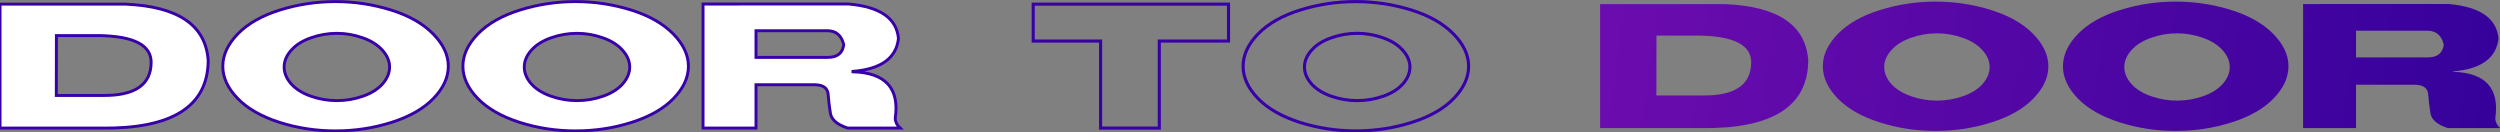 <?xml version="1.0" encoding="UTF-8" standalone="no"?>
<svg
   xmlns:dc="http://purl.org/dc/elements/1.1/"
   xmlns:cc="http://creativecommons.org/ns#"
   xmlns:rdf="http://www.w3.org/1999/02/22-rdf-syntax-ns#"
   xmlns:svg="http://www.w3.org/2000/svg"
   xmlns="http://www.w3.org/2000/svg"
   xmlns:xlink="http://www.w3.org/1999/xlink"
   xmlns:sodipodi="http://sodipodi.sourceforge.net/DTD/sodipodi-0.dtd"
   xmlns:inkscape="http://www.inkscape.org/namespaces/inkscape"
   width="679.73"
   height="36"
   viewBox="0 0 179.845 9.525"
   version="1.1"
   id="svg978"
   inkscape:version="1.0.2-2 (e86c870879, 2021-01-15)"
   sodipodi:docname="door_to_door.svg">
  <rect x="0" y="0" width="179.845" height="9.525" fill="#808080" stroke="none"/>
  <defs
     id="defs972">
    <linearGradient
       inkscape:collect="always"
       id="linearGradient1658">
      <stop
         style="stop-color:#6c0cae;stop-opacity:1"
         offset="0"
         id="stop1654" />
      <stop
         style="stop-color:#35019b;stop-opacity:1"
         offset="1"
         id="stop1656" />
    </linearGradient>
    <linearGradient
       inkscape:collect="always"
       id="linearGradient1652">
      <stop
         style="stop-color:#6c0cae;stop-opacity:1"
         offset="0"
         id="stop1648" />
      <stop
         style="stop-color:#35019b;stop-opacity:1"
         offset="1"
         id="stop1650" />
    </linearGradient>
    <linearGradient
       inkscape:collect="always"
       id="linearGradient1646">
      <stop
         style="stop-color:#6c0cae;stop-opacity:1"
         offset="0"
         id="stop1642" />
      <stop
         style="stop-color:#35019b;stop-opacity:1"
         offset="1"
         id="stop1644" />
    </linearGradient>
    <linearGradient
       inkscape:collect="always"
       id="linearGradient1632">
      <stop
         style="stop-color:#6c0cae;stop-opacity:1"
         offset="0"
         id="stop1628" />
      <stop
         style="stop-color:#35019b;stop-opacity:1"
         offset="1"
         id="stop1630" />
    </linearGradient>
    <linearGradient
       inkscape:collect="always"
       xlink:href="#linearGradient1632"
       id="linearGradient1634"
       x1="146.414"
       y1="77.229"
       x2="207.729"
       y2="85.673"
       gradientUnits="userSpaceOnUse" />
    <linearGradient
       inkscape:collect="always"
       xlink:href="#linearGradient1658"
       id="linearGradient1636"
       x1="146.414"
       y1="77.229"
       x2="207.729"
       y2="85.673"
       gradientUnits="userSpaceOnUse" />
    <linearGradient
       inkscape:collect="always"
       xlink:href="#linearGradient1652"
       id="linearGradient1638"
       x1="146.414"
       y1="77.229"
       x2="207.729"
       y2="85.673"
       gradientUnits="userSpaceOnUse" />
    <linearGradient
       inkscape:collect="always"
       xlink:href="#linearGradient1646"
       id="linearGradient1640"
       x1="146.414"
       y1="77.229"
       x2="207.729"
       y2="85.673"
       gradientUnits="userSpaceOnUse" />
  </defs>
  <sodipodi:namedview
     id="base"
     pagecolor="#eeeeee"
     bordercolor="#666666"
     borderopacity="1.0"
     inkscape:pageopacity="0"
     inkscape:pageshadow="2"
     inkscape:zoom="1.4"
     inkscape:cx="305.8081"
     inkscape:cy="-65.682431"
     inkscape:document-units="px"
     inkscape:current-layer="layer1"
     inkscape:document-rotation="0"
     showgrid="false"
     units="px"
     inkscape:window-width="1920"
     inkscape:window-height="1018"
     inkscape:window-x="-8"
     inkscape:window-y="-8"
     inkscape:window-maximized="1"
     fit-margin-top="0"
     fit-margin-left="0"
     fit-margin-right="0"
     fit-margin-bottom="0" />
  <g
     inkscape:label="Layer 1"
     inkscape:groupmode="layer"
     id="layer1"
     transform="translate(-37.413,-76.951)">
    <g
       aria-label="WITAMY W CARFIX"
       id="text1543"
       style="font-size:10.583px;line-height:1.25;font-family:'Open Sans';-inkscape-font-specification:'Open Sans';fill:#ffffff;stroke-width:0.265"
       transform="matrix(1.403,0,0,1.403,-44.965,-68.364)">
      <path
         d="m 32.193,48.84 h 2.553 l 1.111,4.32 1.478,-4.32 h 2.269 l 1.488,4.32 1.111,-4.32 h 2.553 l -1.736,6.578 h -3.416 l -1.127,-3.302 -1.132,3.302 h -3.416 z"
         style="font-style:normal;font-variant:normal;font-weight:normal;font-stretch:normal;font-family:'TS Block Bold';-inkscape-font-specification:'TS Block Bold, ';fill:none;stroke:#ffffff;stroke-width:0.212;stroke-miterlimit:4;stroke-dasharray:none;stroke-opacity:1"
         id="path1545" />
      <path
         d="m 45.53,48.84 v 6.578 h 3.07 v -6.578 z"
         style="font-style:normal;font-variant:normal;font-weight:normal;font-stretch:normal;font-family:'TS Block Bold';-inkscape-font-specification:'TS Block Bold, ';fill:none;stroke:#ffffff;stroke-width:0.212;stroke-miterlimit:4;stroke-dasharray:none;stroke-opacity:1"
         id="path1547" />
      <path
         d="M 49.375,48.84 H 59.741 v 1.959 h -3.674 v 4.62 h -3.116 v -4.62 h -3.576 z"
         style="font-style:normal;font-variant:normal;font-weight:normal;font-stretch:normal;font-family:'TS Block Bold';-inkscape-font-specification:'TS Block Bold, ';fill:none;stroke:#ffffff;stroke-width:0.212;stroke-miterlimit:4;stroke-dasharray:none;stroke-opacity:1"
         id="path1549" />
      <path
         d="m 64.769,52.928 h 2.682 l -1.359,-2.382 z m -0.682,-4.088 h 3.958 l 3.592,6.578 h -2.842 l -0.651,-1.178 h -4.103 l -0.651,1.178 h -2.873 z"
         style="font-style:normal;font-variant:normal;font-weight:normal;font-stretch:normal;font-family:'TS Block Bold';-inkscape-font-specification:'TS Block Bold, ';fill:none;stroke:#ffffff;stroke-width:0.212;stroke-miterlimit:4;stroke-dasharray:none;stroke-opacity:1"
         id="path1551" />
      <path
         d="m 72.412,48.84 h 3.943 l 2.351,3.436 2.362,-3.436 h 3.871 v 6.578 h -2.46 v -4.155 l -2.661,4.155 h -2.269 l -2.646,-4.155 v 4.155 H 72.412 Z"
         style="font-style:normal;font-variant:normal;font-weight:normal;font-stretch:normal;font-family:'TS Block Bold';-inkscape-font-specification:'TS Block Bold, ';fill:none;stroke:#ffffff;stroke-width:0.212;stroke-miterlimit:4;stroke-dasharray:none;stroke-opacity:1"
         id="path1553" />
      <path
         d="m 91.812,53.191 v 2.227 h -3.157 v -2.227 l -2.94,-4.351 h 2.977 l 1.716,2.584 1.648,-2.584 h 2.739 z"
         style="font-style:normal;font-variant:normal;font-weight:normal;font-stretch:normal;font-family:'TS Block Bold';-inkscape-font-specification:'TS Block Bold, ';fill:none;stroke:#ffffff;stroke-width:0.212;stroke-miterlimit:4;stroke-dasharray:none;stroke-opacity:1"
         id="path1555" />
      <path
         d="m 101.77,48.84 h 2.553 l 1.111,4.32 1.478,-4.32 h 2.269 l 1.488,4.32 1.111,-4.32 h 2.553 l -1.736,6.578 h -3.416 l -1.127,-3.302 -1.132,3.302 h -3.416 z"
         style="font-style:normal;font-variant:normal;font-weight:normal;font-stretch:normal;font-family:'TS Block Bold';-inkscape-font-specification:'TS Block Bold, ';fill:none;stroke:#ffffff;stroke-width:0.212;stroke-miterlimit:4;stroke-dasharray:none;stroke-opacity:1"
         id="path1557" />
      <path
         d="m 121.308,52.241 q 0.243,3.256 5.855,3.256 5.157,0 5.922,-2.868 h -2.977 q -0.253,0.718 -1.132,1.044 -0.873,0.32 -1.814,0.32 -0.899,0 -1.767,-0.408 -0.863,-0.408 -0.868,-1.364 0.083,-1.065 0.909,-1.447 0.827,-0.382 1.726,-0.382 0.941,0 1.814,0.253 0.878,0.248 1.023,0.863 h 3.101 q -0.842,-2.765 -5.938,-2.765 -5.612,0 -5.855,3.498 z"
         style="font-style:normal;font-variant:normal;font-weight:normal;font-stretch:normal;font-family:'TS Block Bold';-inkscape-font-specification:'TS Block Bold, ';fill:#ffffff;stroke-width:0.265"
         id="path1559" />
      <path
         d="m 138.129,52.928 h 2.682 l -1.359,-2.382 z m -0.682,-4.088 h 3.958 l 3.591,6.578 h -2.842 l -0.651,-1.178 h -4.103 l -0.651,1.178 h -2.873 z"
         style="font-style:normal;font-variant:normal;font-weight:normal;font-stretch:normal;font-family:'TS Block Bold';-inkscape-font-specification:'TS Block Bold, ';fill:#ffffff;stroke-width:0.265"
         id="path1561" />
      <path
         d="m 145.772,48.835 v 6.584 h 2.811 V 53.119 h 3.137 q 0.656,0.015 0.692,0.512 0.036,0.491 0.119,1.003 0.083,0.512 0.92,0.785 h 2.78 q -0.253,-0.227 -0.258,-0.522 0.346,-2.387 -2.243,-2.465 v -0.021 q 2.243,-0.186 2.413,-1.747 -0.145,-1.607 -2.635,-1.829 z m 6.589,1.416 q 0.703,0 0.878,0.744 -0.088,0.672 -0.847,0.672 h -3.809 v -1.416 z"
         style="font-style:normal;font-variant:normal;font-weight:normal;font-stretch:normal;font-family:'TS Block Bold';-inkscape-font-specification:'TS Block Bold, ';fill:#ffffff;stroke-width:0.265"
         id="path1563" />
      <path
         d="m 157.094,48.84 h 9.25 v 1.483 h -6.144 v 1.385 h 5.25 v 1.628 h -5.25 v 2.083 h -3.106 z"
         style="font-style:normal;font-variant:normal;font-weight:normal;font-stretch:normal;font-family:'TS Block Bold';-inkscape-font-specification:'TS Block Bold, ';fill:#ffffff;stroke-width:0.265"
         id="path1565" />
      <path
         d="m 167.119,48.84 v 6.578 h 3.07 v -6.578 z"
         style="font-style:normal;font-variant:normal;font-weight:normal;font-stretch:normal;font-family:'TS Block Bold';-inkscape-font-specification:'TS Block Bold, ';fill:#ffffff;stroke-width:0.265"
         id="path1567" />
      <path
         d="m 177.527,55.419 -1.705,-1.617 -1.7,1.617 h -3.157 l 3.256,-3.281 -3.256,-3.281 h 3.157 l 1.7,1.69 1.705,-1.69 h 3.152 l -3.261,3.281 3.261,3.281 z"
         style="font-style:normal;font-variant:normal;font-weight:normal;font-stretch:normal;font-family:'TS Block Bold';-inkscape-font-specification:'TS Block Bold, ';fill:#ffffff;stroke-width:0.265"
         id="path1569" />
    </g>
    <g
       aria-label="Zakres usLług"
       id="text1574"
       style="font-size:10.583px;line-height:1.25;font-family:'Open Sans';-inkscape-font-specification:'Open Sans';stroke-width:0.265"
       transform="matrix(1.332,0,0,1.332,-12.687,-12.612)">
      <path
         d="m 38.185,44.838 v -1.566 l 5.865,-3.529 H 38.469 v -1.488 h 9.948 l 0.005,1.674 -5.824,3.421 h 6.025 v 1.488 z"
         style="font-style:normal;font-variant:normal;font-weight:normal;font-stretch:normal;font-family:'TS Block Bold';-inkscape-font-specification:'TS Block Bold, ';fill:#ffffff;fill-opacity:1;stroke-width:0.265"
         id="path1576" />
      <path
         d="m 53.652,42.347 h 2.682 L 54.975,39.965 Z m -0.682,-4.088 h 3.958 l 3.592,6.578 h -2.842 l -0.651,-1.178 h -4.103 l -0.651,1.178 h -2.873 z"
         style="font-style:normal;font-variant:normal;font-weight:normal;font-stretch:normal;font-family:'TS Block Bold';-inkscape-font-specification:'TS Block Bold, ';fill:#ffffff;fill-opacity:1;stroke-width:0.265"
         id="path1578" />
      <path
         d="m 67.243,38.26 -2.946,2.289 v -2.289 h -3.002 v 6.578 h 3.002 v -2.579 l 2.946,2.579 h 3.385 l -3.679,-3.302 3.483,-3.276 z"
         style="font-style:normal;font-variant:normal;font-weight:normal;font-stretch:normal;font-family:'TS Block Bold';-inkscape-font-specification:'TS Block Bold, ';fill:#ffffff;fill-opacity:1;stroke-width:0.265"
         id="path1580" />
      <path
         d="m 71.403,38.255 v 6.584 h 2.811 v -2.3 h 3.137 q 0.656,0.015 0.692,0.512 0.036,0.491 0.119,1.003 0.083,0.512 0.92,0.785 h 2.78 q -0.253,-0.227 -0.258,-0.522 0.346,-2.387 -2.243,-2.465 v -0.021 q 2.243,-0.186 2.413,-1.747 -0.145,-1.607 -2.635,-1.829 z m 6.589,1.416 q 0.703,0 0.878,0.744 -0.088,0.672 -0.847,0.672 h -3.809 v -1.416 z"
         style="font-style:normal;font-variant:normal;font-weight:normal;font-stretch:normal;font-family:'TS Block Bold';-inkscape-font-specification:'TS Block Bold, ';fill:#ffffff;fill-opacity:1;stroke-width:0.265"
         id="path1582" />
      <path
         d="m 82.725,38.26 v 6.578 H 91.624 V 43.19 l -6.056,0.005 v -1.028 l 5.364,0.01 0.015,-1.385 h -5.38 v 0 -0.005 -0.977 h 6.056 v -1.55 z"
         style="font-style:normal;font-variant:normal;font-weight:normal;font-stretch:normal;font-family:'TS Block Bold';-inkscape-font-specification:'TS Block Bold, ';fill:#ffffff;fill-opacity:1;stroke-width:0.265"
         id="path1584" />
      <path
         d="m 99.819,40.146 h 3.178 q -0.119,-0.506 -0.584,-0.889 -0.465,-0.382 -1.044,-0.63 -0.579,-0.253 -1.835,-0.403 -1.256,-0.15 -1.798,-0.15 -0.713,-0.041 -1.948,0.129 -1.235,0.171 -2.026,0.548 -0.785,0.377 -1.075,0.806 -0.289,0.424 -0.289,0.93 0,0.506 0.537,0.951 0.543,0.444 1.524,0.63 0.982,0.186 3.529,0.253 0.305,-0.01 0.584,0.078 0.284,0.083 0.444,0.243 0.16,0.155 0.16,0.32 0,0.16 -0.16,0.32 -0.155,0.155 -0.439,0.238 -0.284,0.078 -0.873,0.165 -0.444,-0.01 -0.749,-0.041 -0.305,-0.031 -0.532,-0.14 -0.227,-0.109 -0.419,-0.315 -0.191,-0.212 -0.233,-0.408 h -3.374 q 0,0.362 0.227,0.641 0.233,0.274 0.667,0.594 0.439,0.315 0.92,0.486 0.481,0.165 1.147,0.269 0.667,0.103 1.964,0.186 1.168,0 1.726,-0.041 0.563,-0.041 1.127,-0.165 0.563,-0.129 1.292,-0.506 0.734,-0.382 1.028,-0.76 0.295,-0.377 0.372,-0.754 0.083,-0.382 -0.083,-0.754 -0.16,-0.377 -0.434,-0.615 -0.274,-0.243 -0.775,-0.45 -0.501,-0.212 -0.811,-0.253 -0.31,-0.047 -0.878,-0.088 -0.568,-0.047 -1.767,-0.083 -0.589,0 -0.91,0.005 -0.32,0 -0.605,-0.083 -0.284,-0.088 -0.439,-0.238 -0.15,-0.155 -0.155,-0.32 0.005,-0.165 0.16,-0.32 0.16,-0.16 0.444,-0.238 0.289,-0.083 1.003,-0.124 0.749,0.047 1.101,0.129 0.357,0.083 0.584,0.248 0.233,0.165 0.517,0.599 z"
         style="font-style:normal;font-variant:normal;font-weight:normal;font-stretch:normal;font-family:'TS Block Bold';-inkscape-font-specification:'TS Block Bold, ';fill:#ffffff;fill-opacity:1;stroke-width:0.265"
         id="path1586" />
      <path
         d="m 109.974,38.26 h 2.847 v 3.757 q 0,1.178 2.165,1.183 1.767,-0.005 2.196,-0.31 0.434,-0.305 0.434,-0.873 v -3.757 h 2.847 v 3.736 q 0,0.729 -0.336,1.271 -0.336,0.543 -0.987,0.894 -0.651,0.346 -1.597,0.517 -0.941,0.171 -2.165,0.171 -1.266,0 -2.274,-0.16 -1.003,-0.165 -1.7,-0.491 -0.698,-0.326 -1.065,-0.822 -0.367,-0.496 -0.367,-1.173 z"
         style="font-style:normal;font-variant:normal;font-weight:normal;font-stretch:normal;font-family:'TS Block Bold';-inkscape-font-specification:'TS Block Bold, ';fill:none;fill-opacity:1;stroke:#ffffff;stroke-width:0.212;stroke-miterlimit:4;stroke-dasharray:none;stroke-opacity:1"
         id="path1588" />
      <path
         d="m 128.66,40.146 h 3.178 q -0.119,-0.506 -0.584,-0.889 -0.465,-0.382 -1.044,-0.63 -0.579,-0.253 -1.835,-0.403 -1.256,-0.15 -1.798,-0.15 -0.713,-0.041 -1.948,0.129 -1.235,0.171 -2.026,0.548 -0.785,0.377 -1.075,0.806 -0.289,0.424 -0.289,0.93 0,0.506 0.537,0.951 0.543,0.444 1.524,0.63 0.982,0.186 3.529,0.253 0.305,-0.01 0.584,0.078 0.284,0.083 0.444,0.243 0.16,0.155 0.16,0.32 0,0.16 -0.16,0.32 -0.155,0.155 -0.439,0.238 -0.284,0.078 -0.873,0.165 -0.444,-0.01 -0.749,-0.041 -0.305,-0.031 -0.532,-0.14 -0.227,-0.109 -0.419,-0.315 -0.191,-0.212 -0.233,-0.408 h -3.374 q 0,0.362 0.227,0.641 0.233,0.274 0.667,0.594 0.439,0.315 0.92,0.486 0.481,0.165 1.147,0.269 0.667,0.103 1.964,0.186 1.168,0 1.726,-0.041 0.563,-0.041 1.127,-0.165 0.563,-0.129 1.292,-0.506 0.734,-0.382 1.028,-0.76 0.295,-0.377 0.372,-0.754 0.083,-0.382 -0.083,-0.754 -0.16,-0.377 -0.434,-0.615 -0.274,-0.243 -0.775,-0.45 -0.501,-0.212 -0.811,-0.253 -0.31,-0.047 -0.878,-0.088 -0.568,-0.047 -1.767,-0.083 -0.589,0 -0.909,0.005 -0.32,0 -0.605,-0.083 -0.284,-0.088 -0.439,-0.238 -0.15,-0.155 -0.155,-0.32 0.005,-0.165 0.16,-0.32 0.16,-0.16 0.444,-0.238 0.289,-0.083 1.003,-0.124 0.749,0.047 1.101,0.129 0.357,0.083 0.584,0.248 0.233,0.165 0.517,0.599 z"
         style="font-style:normal;font-variant:normal;font-weight:normal;font-stretch:normal;font-family:'TS Block Bold';-inkscape-font-specification:'TS Block Bold, ';fill:none;fill-opacity:1;stroke:#ffffff;stroke-width:0.212;stroke-miterlimit:4;stroke-dasharray:none;stroke-opacity:1"
         id="path1590" />
      <path
         id="path1592"
         style="font-style:normal;font-variant:normal;font-weight:normal;font-stretch:normal;font-family:'TS Block Bold';-inkscape-font-specification:'TS Block Bold, ';fill:none;fill-opacity:1;stroke:#ffffff;stroke-width:0.8;stroke-miterlimit:4;stroke-dasharray:none;stroke-opacity:1"
         d="m 501.215,144.604 v 24.863 h 30.566 v -7.227 h -18.359 v -3.992 h 4.898 v -6.465 h -4.898 v -7.18 z"
         transform="scale(0.265)" />
      <path
         d="m 142.251,38.26 h 2.847 v 3.757 q 0,1.178 2.165,1.183 1.767,-0.005 2.196,-0.31 0.434,-0.305 0.434,-0.873 v -3.757 h 2.847 v 3.736 q 0,0.729 -0.336,1.271 -0.336,0.543 -0.987,0.894 -0.651,0.346 -1.597,0.517 -0.941,0.171 -2.165,0.171 -1.266,0 -2.274,-0.16 -1.003,-0.165 -1.7,-0.491 -0.698,-0.326 -1.065,-0.822 -0.367,-0.496 -0.367,-1.173 z"
         style="font-style:normal;font-variant:normal;font-weight:normal;font-stretch:normal;font-family:'TS Block Bold';-inkscape-font-specification:'TS Block Bold, ';fill:none;fill-opacity:1;stroke:#ffffff;stroke-width:0.212;stroke-miterlimit:4;stroke-dasharray:none;stroke-opacity:1"
         id="path1594" />
      <path
         d="m 163.939,44.89 -0.512,-0.925 q -0.331,0.233 -0.811,0.424 -0.475,0.186 -1.013,0.326 -0.532,0.134 -1.09,0.212 -0.558,0.078 -1.044,0.078 -1.245,0 -2.3,-0.171 -1.049,-0.176 -1.84,-0.532 -0.785,-0.357 -1.256,-0.894 -0.47,-0.537 -0.537,-1.261 0,-0.062 -0.005,-0.14 -0.005,-0.078 -0.005,-0.15 -0.01,-0.072 -0.01,-0.14 0,-0.072 0,-0.15 0,-0.083 0.005,-0.176 0.005,-0.093 0.005,-0.181 v -0.176 q 0.046,-0.63 0.481,-1.158 0.439,-0.532 1.23,-0.915 0.791,-0.388 1.922,-0.605 1.137,-0.217 2.589,-0.217 1.065,0 1.995,0.129 0.935,0.129 1.664,0.419 0.729,0.284 1.214,0.739 0.486,0.45 0.651,1.101 v -0.01 q 0.015,0.026 0.021,0.083 0.005,0.057 0.015,0.103 h -3.638 q -0.026,-0.062 -0.036,-0.109 -0.01,-0.047 -0.031,-0.083 v 0.015 q -0.171,-0.408 -0.651,-0.636 -0.481,-0.227 -1.282,-0.227 -1.023,0 -1.798,0.341 -0.77,0.336 -0.904,0.873 -0.134,0.537 -0.134,0.667 0,0.14 0.005,0.357 0.005,0.217 0.124,0.413 0.124,0.191 0.326,0.398 0.207,0.202 0.646,0.413 0.439,0.212 0.837,0.227 0.398,0.015 0.904,0.015 1.762,0.047 2.181,-0.941 h -0.682 v -0.522 h 4.289 q 0.01,0.238 0.01,0.527 0,0.289 0,0.486 0.01,0.248 0.015,0.522 0.01,0.274 0.015,0.537 0.005,0.264 0.005,0.501 0,0.238 0,0.408 z"
         style="font-style:normal;font-variant:normal;font-weight:normal;font-stretch:normal;font-family:'TS Block Bold';-inkscape-font-specification:'TS Block Bold, ';fill:none;fill-opacity:1;stroke:#ffffff;stroke-width:0.212;stroke-miterlimit:4;stroke-dasharray:none;stroke-opacity:1"
         id="path1596" />
    </g>
    <g
       aria-label="DOOR TO DOOR"
       id="text1605"
       style="font-size:13.584px;line-height:1.25;font-family:'Open Sans';-inkscape-font-specification:'Open Sans';stroke-width:0.34"
       transform="matrix(1.056,0,0,1.056,-2.093,-4.305)">
      <path
         d="m 37.413,77.229 v 8.444 h 6.865 q 7.27,0.099 7.316,-4.59 -0.232,-3.615 -5.631,-3.854 z m 6.759,2.142 q 3.549,0.06 3.535,1.837 -0.02,2.262 -3.25,2.242 h -3.21 l 0.007,-4.079 z"
         style="font-style:normal;font-variant:normal;font-weight:normal;font-stretch:normal;font-family:'TS Block Bold';-inkscape-font-specification:'TS Block Bold, ';fill:#ffffff;stroke-width:0.2;stroke:#3800a8;stroke-opacity:1;stroke-miterlimit:4;stroke-dasharray:none"
         id="path1607" />
      <path
         d="m 60.264,77.056 q 1.943,0 3.774,0.57 1.831,0.57 2.872,1.625 1.041,1.055 1.041,2.209 0,1.148 -1.015,2.196 -1.008,1.041 -2.846,1.625 -1.831,0.584 -3.827,0.584 -1.983,0 -3.814,-0.584 -1.831,-0.584 -2.846,-1.625 -1.015,-1.048 -1.015,-2.196 0,-1.154 1.028,-2.209 1.035,-1.055 2.872,-1.625 1.837,-0.57 3.774,-0.57 z m 0.099,2.162 q -0.915,0 -1.771,0.305 -0.856,0.298 -1.34,0.842 -0.484,0.544 -0.484,1.148 0,0.597 0.471,1.141 0.478,0.537 1.34,0.842 0.862,0.305 1.784,0.305 0.922,0 1.784,-0.305 0.862,-0.305 1.333,-0.842 0.471,-0.544 0.471,-1.141 0,-0.604 -0.491,-1.148 -0.484,-0.544 -1.34,-0.842 -0.856,-0.305 -1.758,-0.305 z"
         style="font-style:normal;font-variant:normal;font-weight:normal;font-stretch:normal;font-family:'TS Block Bold';-inkscape-font-specification:'TS Block Bold, ';fill:#ffffff;stroke-width:0.2;stroke:#3800a8;stroke-opacity:1;stroke-miterlimit:4;stroke-dasharray:none"
         id="path1609" />
      <path
         d="m 76.621,77.056 q 1.943,0 3.774,0.57 1.831,0.57 2.872,1.625 1.041,1.055 1.041,2.209 0,1.148 -1.015,2.196 -1.008,1.041 -2.846,1.625 -1.831,0.584 -3.827,0.584 -1.983,0 -3.814,-0.584 -1.831,-0.584 -2.846,-1.625 -1.015,-1.048 -1.015,-2.196 0,-1.154 1.028,-2.209 1.035,-1.055 2.872,-1.625 1.837,-0.57 3.774,-0.57 z m 0.1,2.162 q -0.915,0 -1.771,0.305 -0.856,0.298 -1.34,0.842 -0.484,0.544 -0.484,1.148 0,0.597 0.471,1.141 0.478,0.537 1.34,0.842 0.862,0.305 1.784,0.305 0.922,0 1.784,-0.305 0.862,-0.305 1.333,-0.842 0.471,-0.544 0.471,-1.141 0,-0.604 -0.491,-1.148 -0.484,-0.544 -1.34,-0.842 -0.856,-0.305 -1.758,-0.305 z"
         style="font-style:normal;font-variant:normal;font-weight:normal;font-stretch:normal;font-family:'TS Block Bold';-inkscape-font-specification:'TS Block Bold, ';fill:#ffffff;stroke-width:0.2;stroke:#3800a8;stroke-opacity:1;stroke-miterlimit:4;stroke-dasharray:none"
         id="path1611" />
      <path
         d="m 85.304,77.222 v 8.45 h 3.608 v -2.952 h 4.026 q 0.842,0.02 0.889,0.657 0.046,0.63 0.153,1.287 0.106,0.657 1.181,1.008 h 3.569 q -0.325,-0.292 -0.332,-0.67 0.444,-3.064 -2.879,-3.164 v -0.027 q 2.879,-0.239 3.098,-2.242 -0.186,-2.063 -3.383,-2.348 z m 8.457,1.817 q 0.902,0 1.128,0.955 -0.113,0.862 -1.088,0.862 h -4.889 v -1.817 z"
         style="font-style:normal;font-variant:normal;font-weight:normal;font-stretch:normal;font-family:'TS Block Bold';-inkscape-font-specification:'TS Block Bold, ';fill:#ffffff;stroke-width:0.2;stroke:#3800a8;stroke-opacity:1;stroke-miterlimit:4;stroke-dasharray:none"
         id="path1613" />
      <path
         d="m 107.796,77.229 h 13.306 v 2.514 h -4.716 v 5.93 h -4 V 79.743 h -4.59 z"
         style="font-style:normal;font-variant:normal;font-weight:normal;font-stretch:normal;font-family:'TS Block Bold';-inkscape-font-specification:'TS Block Bold, ';fill:none;stroke:#3800a8;stroke-width:0.212;stroke-miterlimit:4;stroke-dasharray:none;stroke-opacity:1"
         id="path1615" />
      <path
         d="m 129.771,77.056 q 1.943,0 3.774,0.57 1.831,0.57 2.872,1.625 1.041,1.055 1.041,2.209 0,1.148 -1.015,2.196 -1.008,1.041 -2.846,1.625 -1.831,0.584 -3.827,0.584 -1.983,0 -3.814,-0.584 -1.831,-0.584 -2.846,-1.625 -1.015,-1.048 -1.015,-2.196 0,-1.154 1.028,-2.209 1.035,-1.055 2.872,-1.625 1.837,-0.57 3.774,-0.57 z m 0.1,2.162 q -0.915,0 -1.771,0.305 -0.856,0.298 -1.34,0.842 -0.484,0.544 -0.484,1.148 0,0.597 0.471,1.141 0.478,0.537 1.34,0.842 0.862,0.305 1.784,0.305 0.922,0 1.784,-0.305 0.862,-0.305 1.333,-0.842 0.471,-0.544 0.471,-1.141 0,-0.604 -0.491,-1.148 -0.484,-0.544 -1.34,-0.842 -0.856,-0.305 -1.758,-0.305 z"
         style="font-style:normal;font-variant:normal;font-weight:normal;font-stretch:normal;font-family:'TS Block Bold';-inkscape-font-specification:'TS Block Bold, ';fill:none;stroke:#3800a8;stroke-width:0.212;stroke-miterlimit:4;stroke-dasharray:none;stroke-opacity:1"
         id="path1617" />
      <path
         d="m 146.414,77.229 v 8.444 h 6.865 q 7.27,0.099 7.316,-4.59 -0.232,-3.615 -5.631,-3.854 z m 6.759,2.142 q 3.549,0.06 3.535,1.837 -0.02,2.262 -3.25,2.242 h -3.21 l 0.007,-4.079 z"
         style="font-style:normal;font-variant:normal;font-weight:normal;font-stretch:normal;font-family:'TS Block Bold';-inkscape-font-specification:'TS Block Bold, ';fill:url(#linearGradient1634);fill-opacity:1;stroke-width:0.34"
         id="path1619" />
      <path
         d="m 169.264,77.056 q 1.943,0 3.774,0.57 1.831,0.57 2.872,1.625 1.041,1.055 1.041,2.209 0,1.148 -1.015,2.196 -1.008,1.041 -2.846,1.625 -1.831,0.584 -3.827,0.584 -1.983,0 -3.814,-0.584 -1.831,-0.584 -2.846,-1.625 -1.015,-1.048 -1.015,-2.196 0,-1.154 1.028,-2.209 1.035,-1.055 2.872,-1.625 1.837,-0.57 3.774,-0.57 z m 0.1,2.162 q -0.915,0 -1.771,0.305 -0.856,0.298 -1.34,0.842 -0.484,0.544 -0.484,1.148 0,0.597 0.471,1.141 0.478,0.537 1.34,0.842 0.862,0.305 1.784,0.305 0.922,0 1.784,-0.305 0.862,-0.305 1.333,-0.842 0.471,-0.544 0.471,-1.141 0,-0.604 -0.491,-1.148 -0.484,-0.544 -1.34,-0.842 -0.856,-0.305 -1.758,-0.305 z"
         style="font-style:normal;font-variant:normal;font-weight:normal;font-stretch:normal;font-family:'TS Block Bold';-inkscape-font-specification:'TS Block Bold, ';fill:url(#linearGradient1636);fill-opacity:1;stroke-width:0.34"
         id="path1621" />
      <path
         d="m 185.621,77.056 q 1.943,0 3.774,0.57 1.831,0.57 2.872,1.625 1.041,1.055 1.041,2.209 0,1.148 -1.015,2.196 -1.008,1.041 -2.846,1.625 -1.831,0.584 -3.827,0.584 -1.983,0 -3.814,-0.584 -1.831,-0.584 -2.846,-1.625 -1.015,-1.048 -1.015,-2.196 0,-1.154 1.028,-2.209 1.035,-1.055 2.872,-1.625 1.837,-0.57 3.774,-0.57 z m 0.1,2.162 q -0.915,0 -1.771,0.305 -0.856,0.298 -1.34,0.842 -0.484,0.544 -0.484,1.148 0,0.597 0.471,1.141 0.478,0.537 1.34,0.842 0.862,0.305 1.784,0.305 0.922,0 1.784,-0.305 0.862,-0.305 1.333,-0.842 0.471,-0.544 0.471,-1.141 0,-0.604 -0.491,-1.148 -0.484,-0.544 -1.34,-0.842 -0.856,-0.305 -1.758,-0.305 z"
         style="font-style:normal;font-variant:normal;font-weight:normal;font-stretch:normal;font-family:'TS Block Bold';-inkscape-font-specification:'TS Block Bold, ';fill:url(#linearGradient1638);fill-opacity:1;stroke-width:0.34"
         id="path1623" />
      <path
         d="m 194.304,77.222 v 8.45 h 3.608 v -2.952 h 4.026 q 0.842,0.02 0.889,0.657 0.046,0.63 0.153,1.287 0.106,0.657 1.181,1.008 h 3.569 q -0.325,-0.292 -0.332,-0.67 0.444,-3.064 -2.879,-3.164 v -0.027 q 2.879,-0.239 3.098,-2.242 -0.186,-2.063 -3.383,-2.348 z m 8.457,1.817 q 0.902,0 1.128,0.955 -0.113,0.862 -1.088,0.862 h -4.889 v -1.817 z"
         style="font-style:normal;font-variant:normal;font-weight:normal;font-stretch:normal;font-family:'TS Block Bold';-inkscape-font-specification:'TS Block Bold, ';fill:url(#linearGradient1640);fill-opacity:1;stroke-width:0.34"
         id="path1625" />
    </g>
  </g>
</svg>
